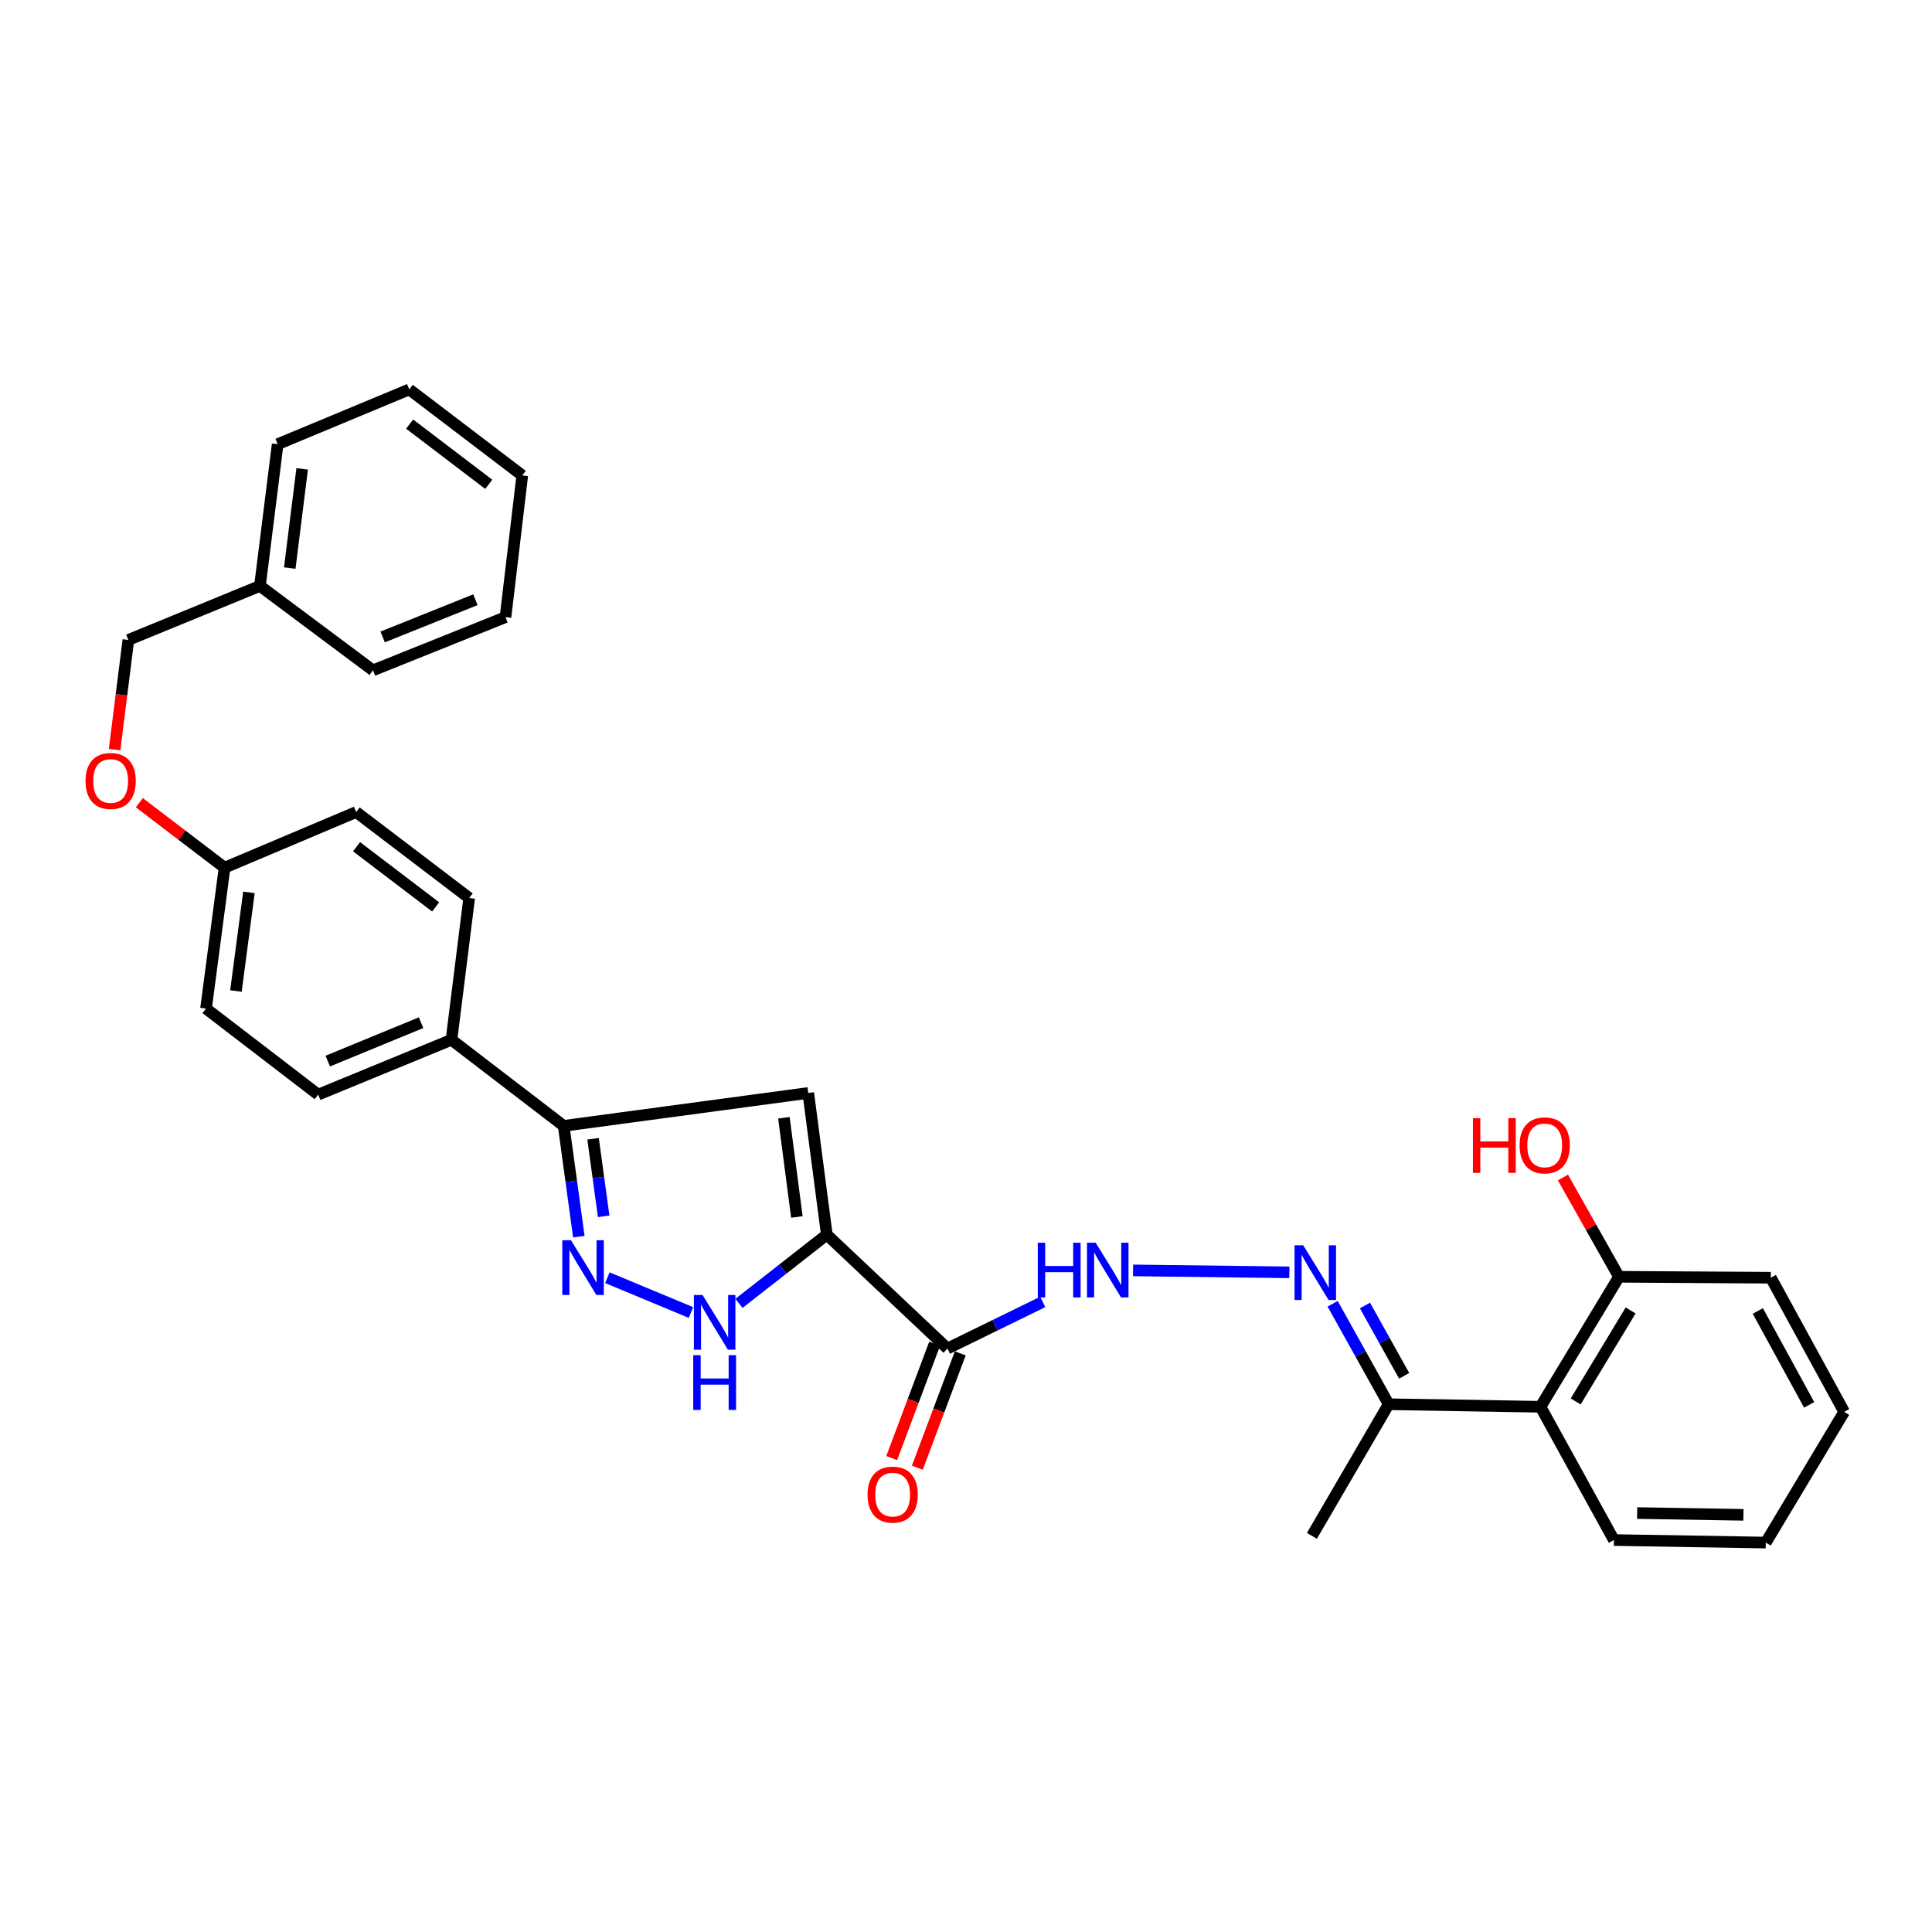 <?xml version='1.0' encoding='iso-8859-1'?>
<svg version='1.1' baseProfile='full'
              xmlns='http://www.w3.org/2000/svg'
                      xmlns:rdkit='http://www.rdkit.org/xml'
                      xmlns:xlink='http://www.w3.org/1999/xlink'
                  xml:space='preserve'
width='1000px' height='1000px' viewBox='0 0 1000 1000'>
<!-- END OF HEADER -->
<rect style='opacity:1.0;fill:#FFFFFF;stroke:none' width='1000' height='1000' x='0' y='0'> </rect>
<path class='bond-0' d='M 427.956,639.066 L 418.353,565.711' style='fill:none;fill-rule:evenodd;stroke:#000000;stroke-width:6px;stroke-linecap:butt;stroke-linejoin:miter;stroke-opacity:1' />
<path class='bond-0' d='M 412.467,629.902 L 405.745,578.554' style='fill:none;fill-rule:evenodd;stroke:#000000;stroke-width:6px;stroke-linecap:butt;stroke-linejoin:miter;stroke-opacity:1' />
<path class='bond-2' d='M 427.956,639.066 L 405.221,656.844' style='fill:none;fill-rule:evenodd;stroke:#000000;stroke-width:6px;stroke-linecap:butt;stroke-linejoin:miter;stroke-opacity:1' />
<path class='bond-2' d='M 405.221,656.844 L 382.486,674.622' style='fill:none;fill-rule:evenodd;stroke:#0000FF;stroke-width:6px;stroke-linecap:butt;stroke-linejoin:miter;stroke-opacity:1' />
<path class='bond-3' d='M 427.956,639.066 L 490.401,698' style='fill:none;fill-rule:evenodd;stroke:#000000;stroke-width:6px;stroke-linecap:butt;stroke-linejoin:miter;stroke-opacity:1' />
<path class='bond-4' d='M 418.353,565.711 L 291.756,582.745' style='fill:none;fill-rule:evenodd;stroke:#000000;stroke-width:6px;stroke-linecap:butt;stroke-linejoin:miter;stroke-opacity:1' />
<path class='bond-1' d='M 314.376,661.34 L 357.66,679.363' style='fill:none;fill-rule:evenodd;stroke:#0000FF;stroke-width:6px;stroke-linecap:butt;stroke-linejoin:miter;stroke-opacity:1' />
<path class='bond-31' d='M 299.601,640.089 L 295.678,611.417' style='fill:none;fill-rule:evenodd;stroke:#0000FF;stroke-width:6px;stroke-linecap:butt;stroke-linejoin:miter;stroke-opacity:1' />
<path class='bond-31' d='M 295.678,611.417 L 291.756,582.745' style='fill:none;fill-rule:evenodd;stroke:#000000;stroke-width:6px;stroke-linecap:butt;stroke-linejoin:miter;stroke-opacity:1' />
<path class='bond-31' d='M 312.462,629.567 L 309.716,609.497' style='fill:none;fill-rule:evenodd;stroke:#0000FF;stroke-width:6px;stroke-linecap:butt;stroke-linejoin:miter;stroke-opacity:1' />
<path class='bond-31' d='M 309.716,609.497 L 306.97,589.426' style='fill:none;fill-rule:evenodd;stroke:#000000;stroke-width:6px;stroke-linecap:butt;stroke-linejoin:miter;stroke-opacity:1' />
<path class='bond-6' d='M 490.401,698 L 515.059,685.934' style='fill:none;fill-rule:evenodd;stroke:#000000;stroke-width:6px;stroke-linecap:butt;stroke-linejoin:miter;stroke-opacity:1' />
<path class='bond-6' d='M 515.059,685.934 L 539.718,673.868' style='fill:none;fill-rule:evenodd;stroke:#0000FF;stroke-width:6px;stroke-linecap:butt;stroke-linejoin:miter;stroke-opacity:1' />
<path class='bond-10' d='M 483.769,695.51 L 472.656,725.105' style='fill:none;fill-rule:evenodd;stroke:#000000;stroke-width:6px;stroke-linecap:butt;stroke-linejoin:miter;stroke-opacity:1' />
<path class='bond-10' d='M 472.656,725.105 L 461.543,754.7' style='fill:none;fill-rule:evenodd;stroke:#FF0000;stroke-width:6px;stroke-linecap:butt;stroke-linejoin:miter;stroke-opacity:1' />
<path class='bond-10' d='M 497.033,700.491 L 485.92,730.086' style='fill:none;fill-rule:evenodd;stroke:#000000;stroke-width:6px;stroke-linecap:butt;stroke-linejoin:miter;stroke-opacity:1' />
<path class='bond-10' d='M 485.92,730.086 L 474.807,759.681' style='fill:none;fill-rule:evenodd;stroke:#FF0000;stroke-width:6px;stroke-linecap:butt;stroke-linejoin:miter;stroke-opacity:1' />
<path class='bond-9' d='M 291.756,582.745 L 233.679,538.193' style='fill:none;fill-rule:evenodd;stroke:#000000;stroke-width:6px;stroke-linecap:butt;stroke-linejoin:miter;stroke-opacity:1' />
<path class='bond-5' d='M 667.364,658.556 L 586.465,657.56' style='fill:none;fill-rule:evenodd;stroke:#0000FF;stroke-width:6px;stroke-linecap:butt;stroke-linejoin:miter;stroke-opacity:1' />
<path class='bond-8' d='M 689.772,674.831 L 704.267,700.828' style='fill:none;fill-rule:evenodd;stroke:#0000FF;stroke-width:6px;stroke-linecap:butt;stroke-linejoin:miter;stroke-opacity:1' />
<path class='bond-8' d='M 704.267,700.828 L 718.762,726.826' style='fill:none;fill-rule:evenodd;stroke:#000000;stroke-width:6px;stroke-linecap:butt;stroke-linejoin:miter;stroke-opacity:1' />
<path class='bond-8' d='M 706.495,675.73 L 716.642,693.928' style='fill:none;fill-rule:evenodd;stroke:#0000FF;stroke-width:6px;stroke-linecap:butt;stroke-linejoin:miter;stroke-opacity:1' />
<path class='bond-8' d='M 716.642,693.928 L 726.789,712.127' style='fill:none;fill-rule:evenodd;stroke:#000000;stroke-width:6px;stroke-linecap:butt;stroke-linejoin:miter;stroke-opacity:1' />
<path class='bond-7' d='M 797.351,728.148 L 718.762,726.826' style='fill:none;fill-rule:evenodd;stroke:#000000;stroke-width:6px;stroke-linecap:butt;stroke-linejoin:miter;stroke-opacity:1' />
<path class='bond-11' d='M 797.351,728.148 L 837.984,660.862' style='fill:none;fill-rule:evenodd;stroke:#000000;stroke-width:6px;stroke-linecap:butt;stroke-linejoin:miter;stroke-opacity:1' />
<path class='bond-11' d='M 815.575,725.38 L 844.018,678.28' style='fill:none;fill-rule:evenodd;stroke:#000000;stroke-width:6px;stroke-linecap:butt;stroke-linejoin:miter;stroke-opacity:1' />
<path class='bond-21' d='M 797.351,728.148 L 835.363,797.126' style='fill:none;fill-rule:evenodd;stroke:#000000;stroke-width:6px;stroke-linecap:butt;stroke-linejoin:miter;stroke-opacity:1' />
<path class='bond-22' d='M 718.762,726.826 L 679.042,794.954' style='fill:none;fill-rule:evenodd;stroke:#000000;stroke-width:6px;stroke-linecap:butt;stroke-linejoin:miter;stroke-opacity:1' />
<path class='bond-12' d='M 233.679,538.193 L 164.693,566.577' style='fill:none;fill-rule:evenodd;stroke:#000000;stroke-width:6px;stroke-linecap:butt;stroke-linejoin:miter;stroke-opacity:1' />
<path class='bond-12' d='M 217.94,529.347 L 169.65,549.217' style='fill:none;fill-rule:evenodd;stroke:#000000;stroke-width:6px;stroke-linecap:butt;stroke-linejoin:miter;stroke-opacity:1' />
<path class='bond-13' d='M 233.679,538.193 L 242.85,464.822' style='fill:none;fill-rule:evenodd;stroke:#000000;stroke-width:6px;stroke-linecap:butt;stroke-linejoin:miter;stroke-opacity:1' />
<path class='bond-19' d='M 837.984,660.862 L 823.48,635.168' style='fill:none;fill-rule:evenodd;stroke:#000000;stroke-width:6px;stroke-linecap:butt;stroke-linejoin:miter;stroke-opacity:1' />
<path class='bond-19' d='M 823.48,635.168 L 808.975,609.473' style='fill:none;fill-rule:evenodd;stroke:#FF0000;stroke-width:6px;stroke-linecap:butt;stroke-linejoin:miter;stroke-opacity:1' />
<path class='bond-23' d='M 837.984,660.862 L 916.581,661.343' style='fill:none;fill-rule:evenodd;stroke:#000000;stroke-width:6px;stroke-linecap:butt;stroke-linejoin:miter;stroke-opacity:1' />
<path class='bond-18' d='M 164.693,566.577 L 106.633,522.025' style='fill:none;fill-rule:evenodd;stroke:#000000;stroke-width:6px;stroke-linecap:butt;stroke-linejoin:miter;stroke-opacity:1' />
<path class='bond-17' d='M 242.85,464.822 L 184.356,420.309' style='fill:none;fill-rule:evenodd;stroke:#000000;stroke-width:6px;stroke-linecap:butt;stroke-linejoin:miter;stroke-opacity:1' />
<path class='bond-17' d='M 225.495,469.42 L 184.55,438.261' style='fill:none;fill-rule:evenodd;stroke:#000000;stroke-width:6px;stroke-linecap:butt;stroke-linejoin:miter;stroke-opacity:1' />
<path class='bond-14' d='M 72.125,415.475 L 94.18,432.293' style='fill:none;fill-rule:evenodd;stroke:#FF0000;stroke-width:6px;stroke-linecap:butt;stroke-linejoin:miter;stroke-opacity:1' />
<path class='bond-14' d='M 94.18,432.293 L 116.236,449.111' style='fill:none;fill-rule:evenodd;stroke:#000000;stroke-width:6px;stroke-linecap:butt;stroke-linejoin:miter;stroke-opacity:1' />
<path class='bond-16' d='M 59.303,387.991 L 62.872,359.609' style='fill:none;fill-rule:evenodd;stroke:#FF0000;stroke-width:6px;stroke-linecap:butt;stroke-linejoin:miter;stroke-opacity:1' />
<path class='bond-16' d='M 62.872,359.609 L 66.441,331.227' style='fill:none;fill-rule:evenodd;stroke:#000000;stroke-width:6px;stroke-linecap:butt;stroke-linejoin:miter;stroke-opacity:1' />
<path class='bond-15' d='M 116.236,449.111 L 184.356,420.309' style='fill:none;fill-rule:evenodd;stroke:#000000;stroke-width:6px;stroke-linecap:butt;stroke-linejoin:miter;stroke-opacity:1' />
<path class='bond-32' d='M 116.236,449.111 L 106.633,522.025' style='fill:none;fill-rule:evenodd;stroke:#000000;stroke-width:6px;stroke-linecap:butt;stroke-linejoin:miter;stroke-opacity:1' />
<path class='bond-32' d='M 128.843,461.898 L 122.121,512.938' style='fill:none;fill-rule:evenodd;stroke:#000000;stroke-width:6px;stroke-linecap:butt;stroke-linejoin:miter;stroke-opacity:1' />
<path class='bond-20' d='M 66.441,331.227 L 134.545,303.275' style='fill:none;fill-rule:evenodd;stroke:#000000;stroke-width:6px;stroke-linecap:butt;stroke-linejoin:miter;stroke-opacity:1' />
<path class='bond-24' d='M 134.545,303.275 L 143.716,229.92' style='fill:none;fill-rule:evenodd;stroke:#000000;stroke-width:6px;stroke-linecap:butt;stroke-linejoin:miter;stroke-opacity:1' />
<path class='bond-24' d='M 149.98,294.029 L 156.4,242.681' style='fill:none;fill-rule:evenodd;stroke:#000000;stroke-width:6px;stroke-linecap:butt;stroke-linejoin:miter;stroke-opacity:1' />
<path class='bond-25' d='M 134.545,303.275 L 193.054,346.962' style='fill:none;fill-rule:evenodd;stroke:#000000;stroke-width:6px;stroke-linecap:butt;stroke-linejoin:miter;stroke-opacity:1' />
<path class='bond-26' d='M 835.363,797.126 L 913.96,798.441' style='fill:none;fill-rule:evenodd;stroke:#000000;stroke-width:6px;stroke-linecap:butt;stroke-linejoin:miter;stroke-opacity:1' />
<path class='bond-26' d='M 847.389,783.157 L 902.407,784.077' style='fill:none;fill-rule:evenodd;stroke:#000000;stroke-width:6px;stroke-linecap:butt;stroke-linejoin:miter;stroke-opacity:1' />
<path class='bond-33' d='M 916.581,661.343 L 954.545,730.769' style='fill:none;fill-rule:evenodd;stroke:#000000;stroke-width:6px;stroke-linecap:butt;stroke-linejoin:miter;stroke-opacity:1' />
<path class='bond-33' d='M 909.844,678.554 L 936.419,727.153' style='fill:none;fill-rule:evenodd;stroke:#000000;stroke-width:6px;stroke-linecap:butt;stroke-linejoin:miter;stroke-opacity:1' />
<path class='bond-29' d='M 143.716,229.92 L 211.836,201.559' style='fill:none;fill-rule:evenodd;stroke:#000000;stroke-width:6px;stroke-linecap:butt;stroke-linejoin:miter;stroke-opacity:1' />
<path class='bond-28' d='M 193.054,346.962 L 261.639,319.435' style='fill:none;fill-rule:evenodd;stroke:#000000;stroke-width:6px;stroke-linecap:butt;stroke-linejoin:miter;stroke-opacity:1' />
<path class='bond-28' d='M 198.065,329.684 L 246.074,310.415' style='fill:none;fill-rule:evenodd;stroke:#000000;stroke-width:6px;stroke-linecap:butt;stroke-linejoin:miter;stroke-opacity:1' />
<path class='bond-27' d='M 913.96,798.441 L 954.545,730.769' style='fill:none;fill-rule:evenodd;stroke:#000000;stroke-width:6px;stroke-linecap:butt;stroke-linejoin:miter;stroke-opacity:1' />
<path class='bond-30' d='M 261.639,319.435 L 270.329,246.088' style='fill:none;fill-rule:evenodd;stroke:#000000;stroke-width:6px;stroke-linecap:butt;stroke-linejoin:miter;stroke-opacity:1' />
<path class='bond-34' d='M 211.836,201.559 L 270.329,246.088' style='fill:none;fill-rule:evenodd;stroke:#000000;stroke-width:6px;stroke-linecap:butt;stroke-linejoin:miter;stroke-opacity:1' />
<path class='bond-34' d='M 212.028,219.512 L 252.973,250.683' style='fill:none;fill-rule:evenodd;stroke:#000000;stroke-width:6px;stroke-linecap:butt;stroke-linejoin:miter;stroke-opacity:1' />
<path  class='atom-2' d='M 295.532 641.94
L 304.812 656.94
Q 305.732 658.42, 307.212 661.1
Q 308.692 663.78, 308.772 663.94
L 308.772 641.94
L 312.532 641.94
L 312.532 670.26
L 308.652 670.26
L 298.692 653.86
Q 297.532 651.94, 296.292 649.74
Q 295.092 647.54, 294.732 646.86
L 294.732 670.26
L 291.052 670.26
L 291.052 641.94
L 295.532 641.94
' fill='#0000FF'/>
<path  class='atom-3' d='M 363.644 670.301
L 372.924 685.301
Q 373.844 686.781, 375.324 689.461
Q 376.804 692.141, 376.884 692.301
L 376.884 670.301
L 380.644 670.301
L 380.644 698.621
L 376.764 698.621
L 366.804 682.221
Q 365.644 680.301, 364.404 678.101
Q 363.204 675.901, 362.844 675.221
L 362.844 698.621
L 359.164 698.621
L 359.164 670.301
L 363.644 670.301
' fill='#0000FF'/>
<path  class='atom-3' d='M 358.824 701.453
L 362.664 701.453
L 362.664 713.493
L 377.144 713.493
L 377.144 701.453
L 380.984 701.453
L 380.984 729.773
L 377.144 729.773
L 377.144 716.693
L 362.664 716.693
L 362.664 729.773
L 358.824 729.773
L 358.824 701.453
' fill='#0000FF'/>
<path  class='atom-6' d='M 674.53 644.561
L 683.81 659.561
Q 684.73 661.041, 686.21 663.721
Q 687.69 666.401, 687.77 666.561
L 687.77 644.561
L 691.53 644.561
L 691.53 672.881
L 687.65 672.881
L 677.69 656.481
Q 676.53 654.561, 675.29 652.361
Q 674.09 650.161, 673.73 649.481
L 673.73 672.881
L 670.05 672.881
L 670.05 644.561
L 674.53 644.561
' fill='#0000FF'/>
<path  class='atom-7' d='M 537.155 643.239
L 540.995 643.239
L 540.995 655.279
L 555.475 655.279
L 555.475 643.239
L 559.315 643.239
L 559.315 671.559
L 555.475 671.559
L 555.475 658.479
L 540.995 658.479
L 540.995 671.559
L 537.155 671.559
L 537.155 643.239
' fill='#0000FF'/>
<path  class='atom-7' d='M 567.115 643.239
L 576.395 658.239
Q 577.315 659.719, 578.795 662.399
Q 580.275 665.079, 580.355 665.239
L 580.355 643.239
L 584.115 643.239
L 584.115 671.559
L 580.235 671.559
L 570.275 655.159
Q 569.115 653.239, 567.875 651.039
Q 566.675 648.839, 566.315 648.159
L 566.315 671.559
L 562.635 671.559
L 562.635 643.239
L 567.115 643.239
' fill='#0000FF'/>
<path  class='atom-11' d='M 449.04 773.607
Q 449.04 766.807, 452.4 763.007
Q 455.76 759.207, 462.04 759.207
Q 468.32 759.207, 471.68 763.007
Q 475.04 766.807, 475.04 773.607
Q 475.04 780.487, 471.64 784.407
Q 468.24 788.287, 462.04 788.287
Q 455.8 788.287, 452.4 784.407
Q 449.04 780.527, 449.04 773.607
M 462.04 785.087
Q 466.36 785.087, 468.68 782.207
Q 471.04 779.287, 471.04 773.607
Q 471.04 768.047, 468.68 765.247
Q 466.36 762.407, 462.04 762.407
Q 457.72 762.407, 455.36 765.207
Q 453.04 768.007, 453.04 773.607
Q 453.04 779.327, 455.36 782.207
Q 457.72 785.087, 462.04 785.087
' fill='#FF0000'/>
<path  class='atom-15' d='M 44.271 404.228
Q 44.271 397.428, 47.631 393.628
Q 50.991 389.828, 57.271 389.828
Q 63.551 389.828, 66.911 393.628
Q 70.271 397.428, 70.271 404.228
Q 70.271 411.108, 66.871 415.028
Q 63.471 418.908, 57.271 418.908
Q 51.031 418.908, 47.631 415.028
Q 44.271 411.148, 44.271 404.228
M 57.271 415.708
Q 61.591 415.708, 63.911 412.828
Q 66.271 409.908, 66.271 404.228
Q 66.271 398.668, 63.911 395.868
Q 61.591 393.028, 57.271 393.028
Q 52.951 393.028, 50.591 395.828
Q 48.271 398.628, 48.271 404.228
Q 48.271 409.948, 50.591 412.828
Q 52.951 415.708, 57.271 415.708
' fill='#FF0000'/>
<path  class='atom-20' d='M 762.379 578.758
L 766.219 578.758
L 766.219 590.798
L 780.699 590.798
L 780.699 578.758
L 784.539 578.758
L 784.539 607.078
L 780.699 607.078
L 780.699 593.998
L 766.219 593.998
L 766.219 607.078
L 762.379 607.078
L 762.379 578.758
' fill='#FF0000'/>
<path  class='atom-20' d='M 786.539 592.838
Q 786.539 586.038, 789.899 582.238
Q 793.259 578.438, 799.539 578.438
Q 805.819 578.438, 809.179 582.238
Q 812.539 586.038, 812.539 592.838
Q 812.539 599.718, 809.139 603.638
Q 805.739 607.518, 799.539 607.518
Q 793.299 607.518, 789.899 603.638
Q 786.539 599.758, 786.539 592.838
M 799.539 604.318
Q 803.859 604.318, 806.179 601.438
Q 808.539 598.518, 808.539 592.838
Q 808.539 587.278, 806.179 584.478
Q 803.859 581.638, 799.539 581.638
Q 795.219 581.638, 792.859 584.438
Q 790.539 587.238, 790.539 592.838
Q 790.539 598.558, 792.859 601.438
Q 795.219 604.318, 799.539 604.318
' fill='#FF0000'/>
</svg>
